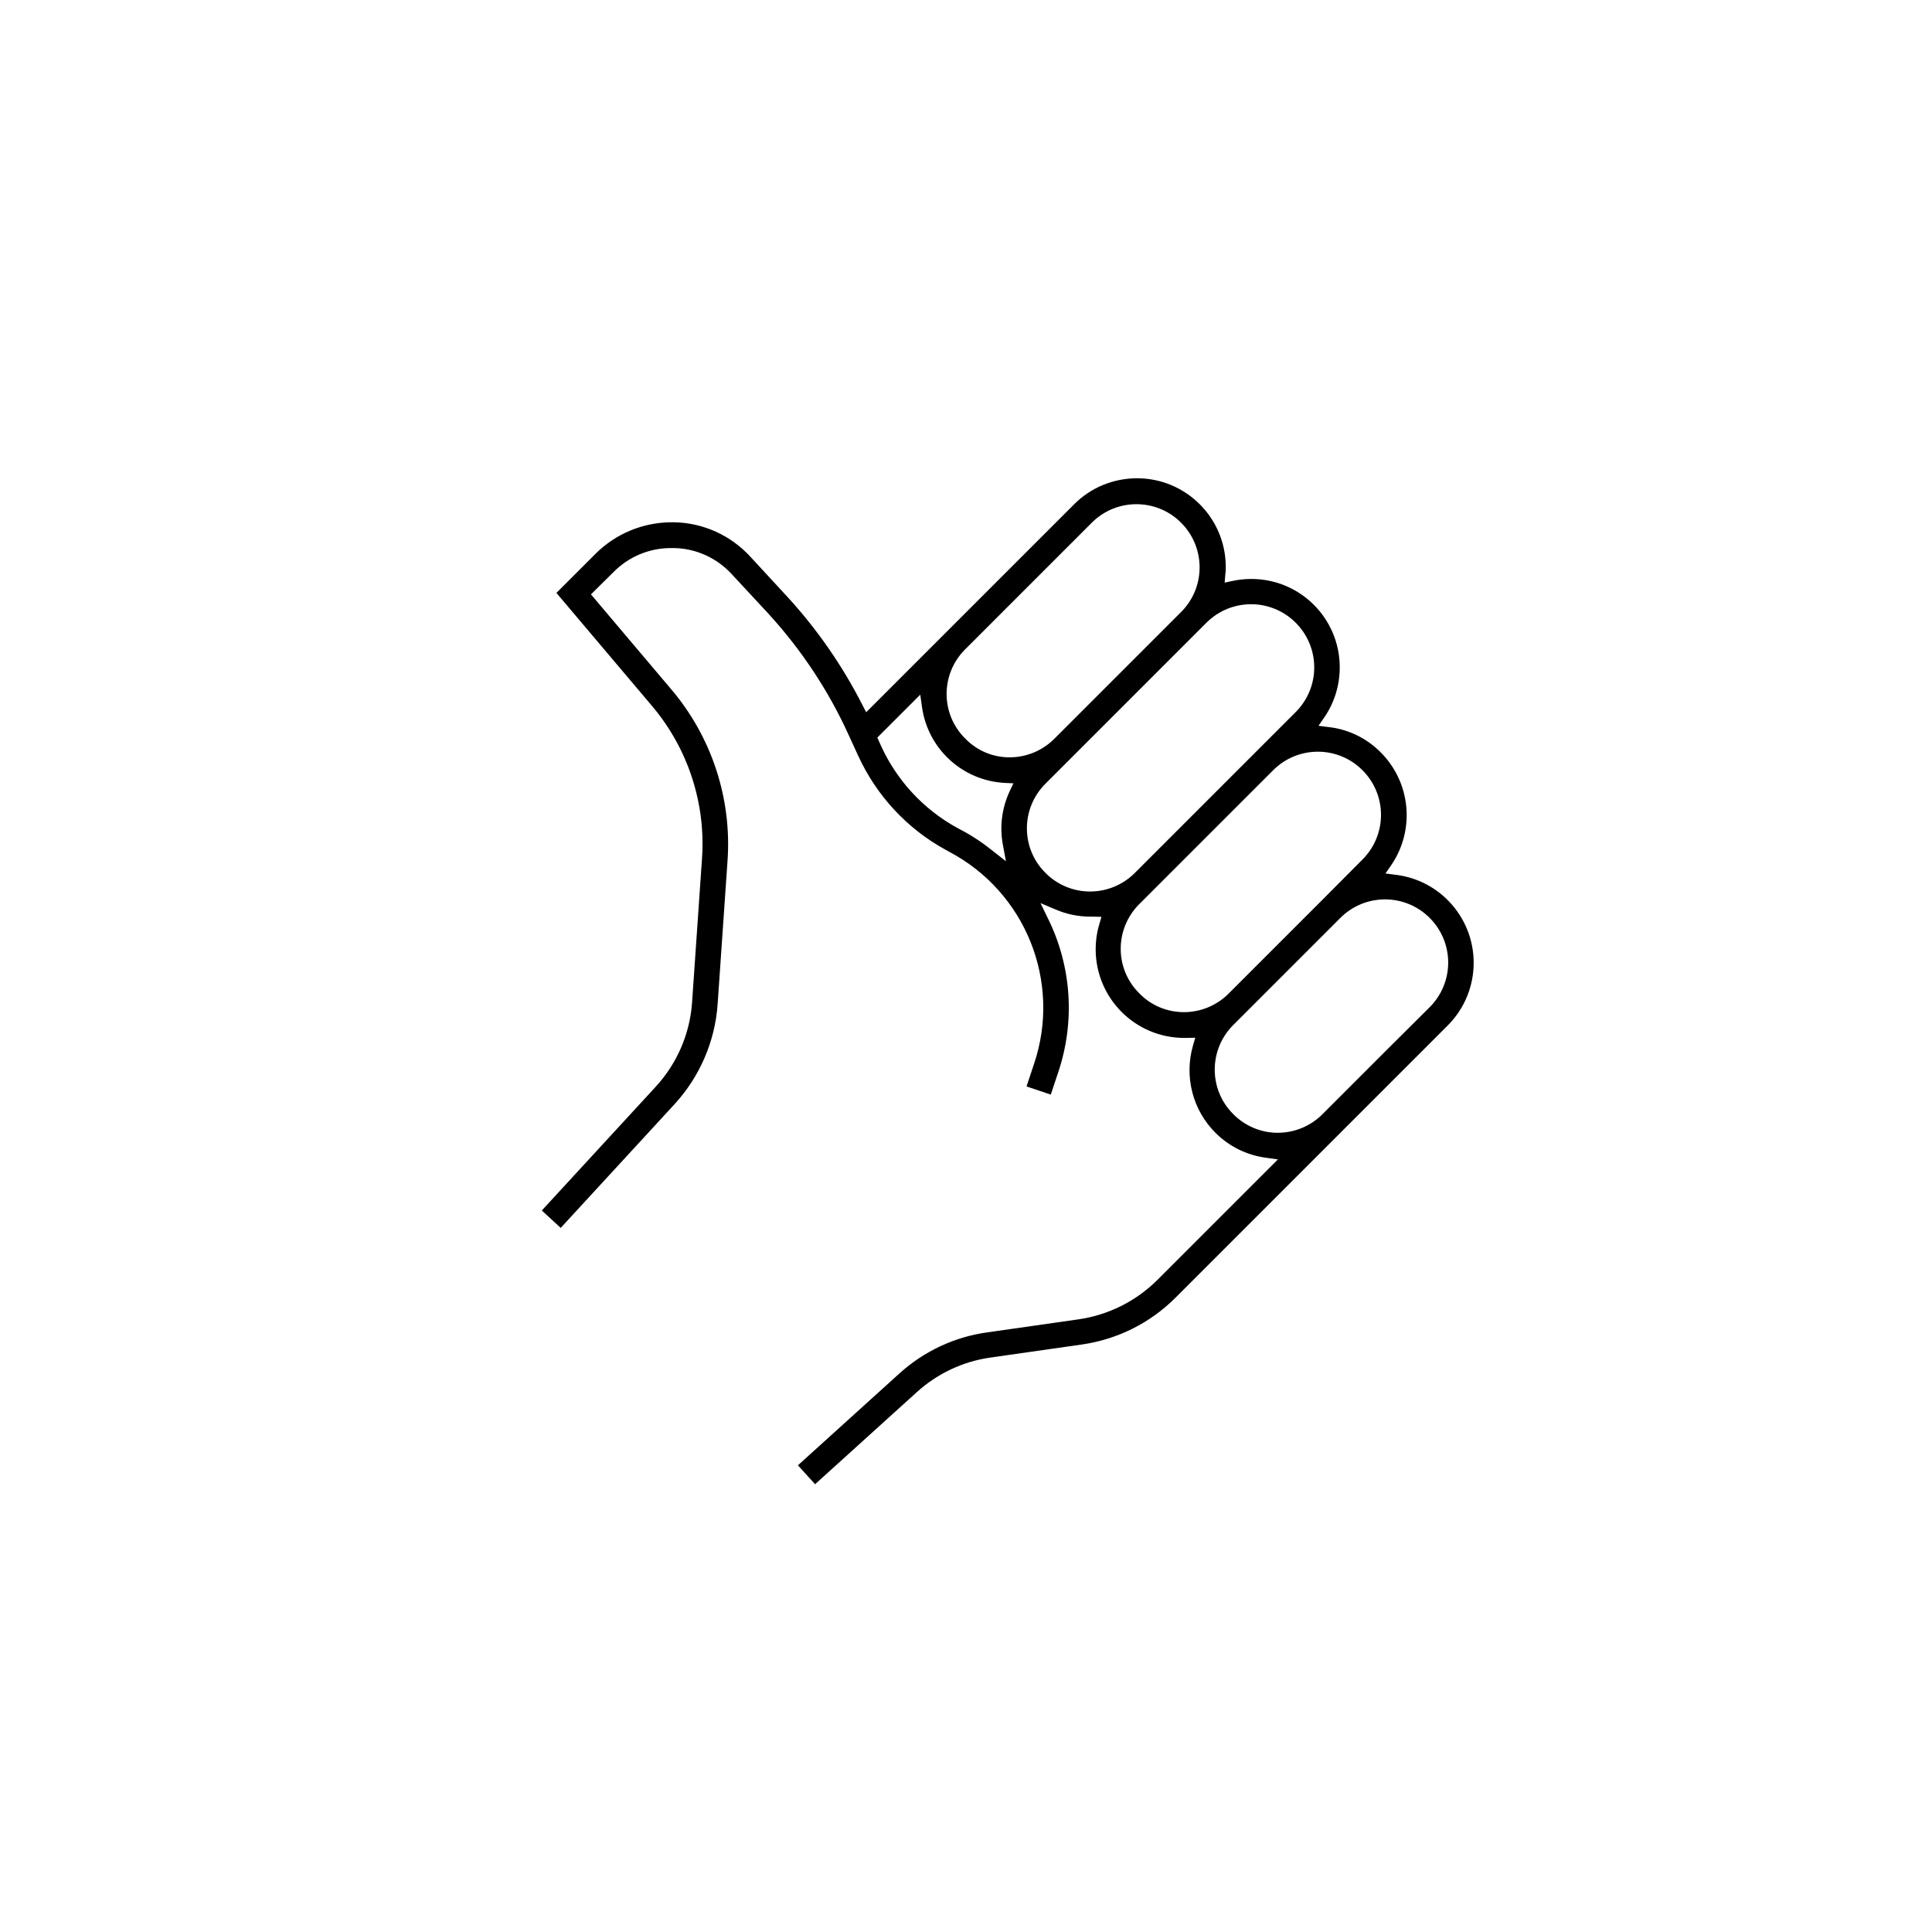 <svg enable-background="new 0 0 900 900" viewBox="0 0 900 900" xmlns="http://www.w3.org/2000/svg"><path d="m529.7 222.8c22.7 0 41.2 18.4 41.3 41.1 0 1.2 0 2.4-.2 3.6l-.3 3.9 3.8-.8c2.8-.6 5.7-.9 8.6-.9 22.8 0 41.2 18.4 41.2 41.2 0 8.3-2.5 16.5-7.2 23.3l-2.7 3.9 4.7.6c9.2 1 17.8 5.2 24.3 11.8 14 14 16.1 36.1 4.9 52.5l-2.7 3.9 4.7.6c22.6 2.7 38.8 23.2 36.1 45.9-1.1 9.2-5.2 17.7-11.8 24.3l-18.7 18.7-31.2 31.2-77 77c-11.7 11.7-26.9 19.3-43.4 21.7l-42.7 6.1c-12.8 1.8-24.7 7.4-34.3 16.1l-47.4 42.9-8-8.8 47.4-42.9c11.3-10.2 25.5-16.9 40.6-19l42.7-6.1c13.9-2 26.7-8.4 36.7-18.3l52.1-52.1 4.1-4.1-5.7-.8c-8.9-1.2-17.1-5.3-23.4-11.6-10.6-10.6-14.6-26.1-10.5-40.5l1.1-3.8-3.9.1c-.2 0-.4 0-.7 0h-.5c-22.8 0-41.2-18.4-41.3-41.2 0-3.9.5-7.7 1.6-11.4l1.1-3.8-4.1-.1h-.6-.5c-5.5 0-11-1.1-16.1-3.3l-7.1-3 3.4 7c11.1 22.3 12.8 48.1 4.9 71.7l-3.5 10.5-11.3-3.8 3.5-10.5c12.9-38.3-4-80.2-39.7-98.9l-1.6-.9c-17.9-9.8-32.1-25.2-40.6-43.7l-4.5-9.8c-9.4-20.7-22.1-39.8-37.5-56.6l-16.8-18.1c-7-7.7-16.9-12.2-27.3-12.3h-1.1c-10.1 0-19.7 4-26.8 11.2l-8.6 8.5-1.9 1.9 1.7 2 35.6 42.1c18.9 22.2 28.4 51 26.3 80.2l-4.6 66.6c-1.2 17.3-8.3 33.7-20 46.5l-53.1 57.7-8.8-8.1 53.1-57.7c9.9-10.8 15.9-24.6 16.9-39.3l4.6-66.6c1.9-26-6.5-51.7-23.4-71.6l-44.4-52.5 18.2-18.2c9.4-9.4 22.2-14.7 35.5-14.7h1c13.7.2 26.6 6.1 35.8 16.2l16.8 18.2c14 15.2 25.8 32.2 35.2 50.6l1.8 3.5 2.8-2.8 34.9-34.9 59.3-59.3c7.7-7.7 18.2-12 29.2-12m-59.4 130c7.8 0 15.3-3.1 20.8-8.6l47.5-47.5 11.9-11.9c11.3-11.6 11.1-30.2-.6-41.6-11.4-11.1-29.6-11.1-41 0l-53.1 53.1-6.2 6.2c-11.5 11.5-11.5 30.1 0 41.5 5.5 5.7 12.9 8.8 20.7 8.8m37.5 62.5c7.8 0 15.3-3.1 20.8-8.6l39.7-39.7 16.5-16.5.1-.1 18.7-18.7c11.5-11.5 11.5-30.1 0-41.6s-30.1-11.5-41.6 0l-3.1 3.1-11.9 11.9-60 60c-11.5 11.5-11.5 30.1 0 41.5 5.5 5.6 13 8.7 20.8 8.7m-39.2-14.1-1.4-7.6c-1.6-8.4-.5-17.1 3.1-24.9l1.8-3.8-4.2-.2c-19.6-1.1-35.7-15.9-38.4-35.4l-.8-5.7-4.1 4.1-14.5 14.5-1.4 1.4.8 1.8.9 2c7.4 16.2 19.8 29.6 35.4 38.2l1.5.8c5.4 2.8 10.5 6.2 15.2 10zm82.9 70.3c7.8 0 15.3-3.1 20.8-8.6l43.7-43.7 18.7-18.8c11.5-11.5 11.5-30.1 0-41.6s-30.1-11.5-41.6 0l-16.5 16.5-45.9 45.9c-11.5 11.5-11.5 30.1 0 41.5 5.5 5.7 13 8.8 20.8 8.8m43.7 56.2c7.8 0 15.3-3.1 20.8-8.6l31.2-31.2 18.8-18.7c11.5-11.5 11.5-30.1 0-41.6s-30.1-11.5-41.6 0l-43.7 43.7-6.2 6.2c-11.5 11.5-11.5 30.1 0 41.5 5.5 5.6 13 8.7 20.7 8.7"/></svg>
